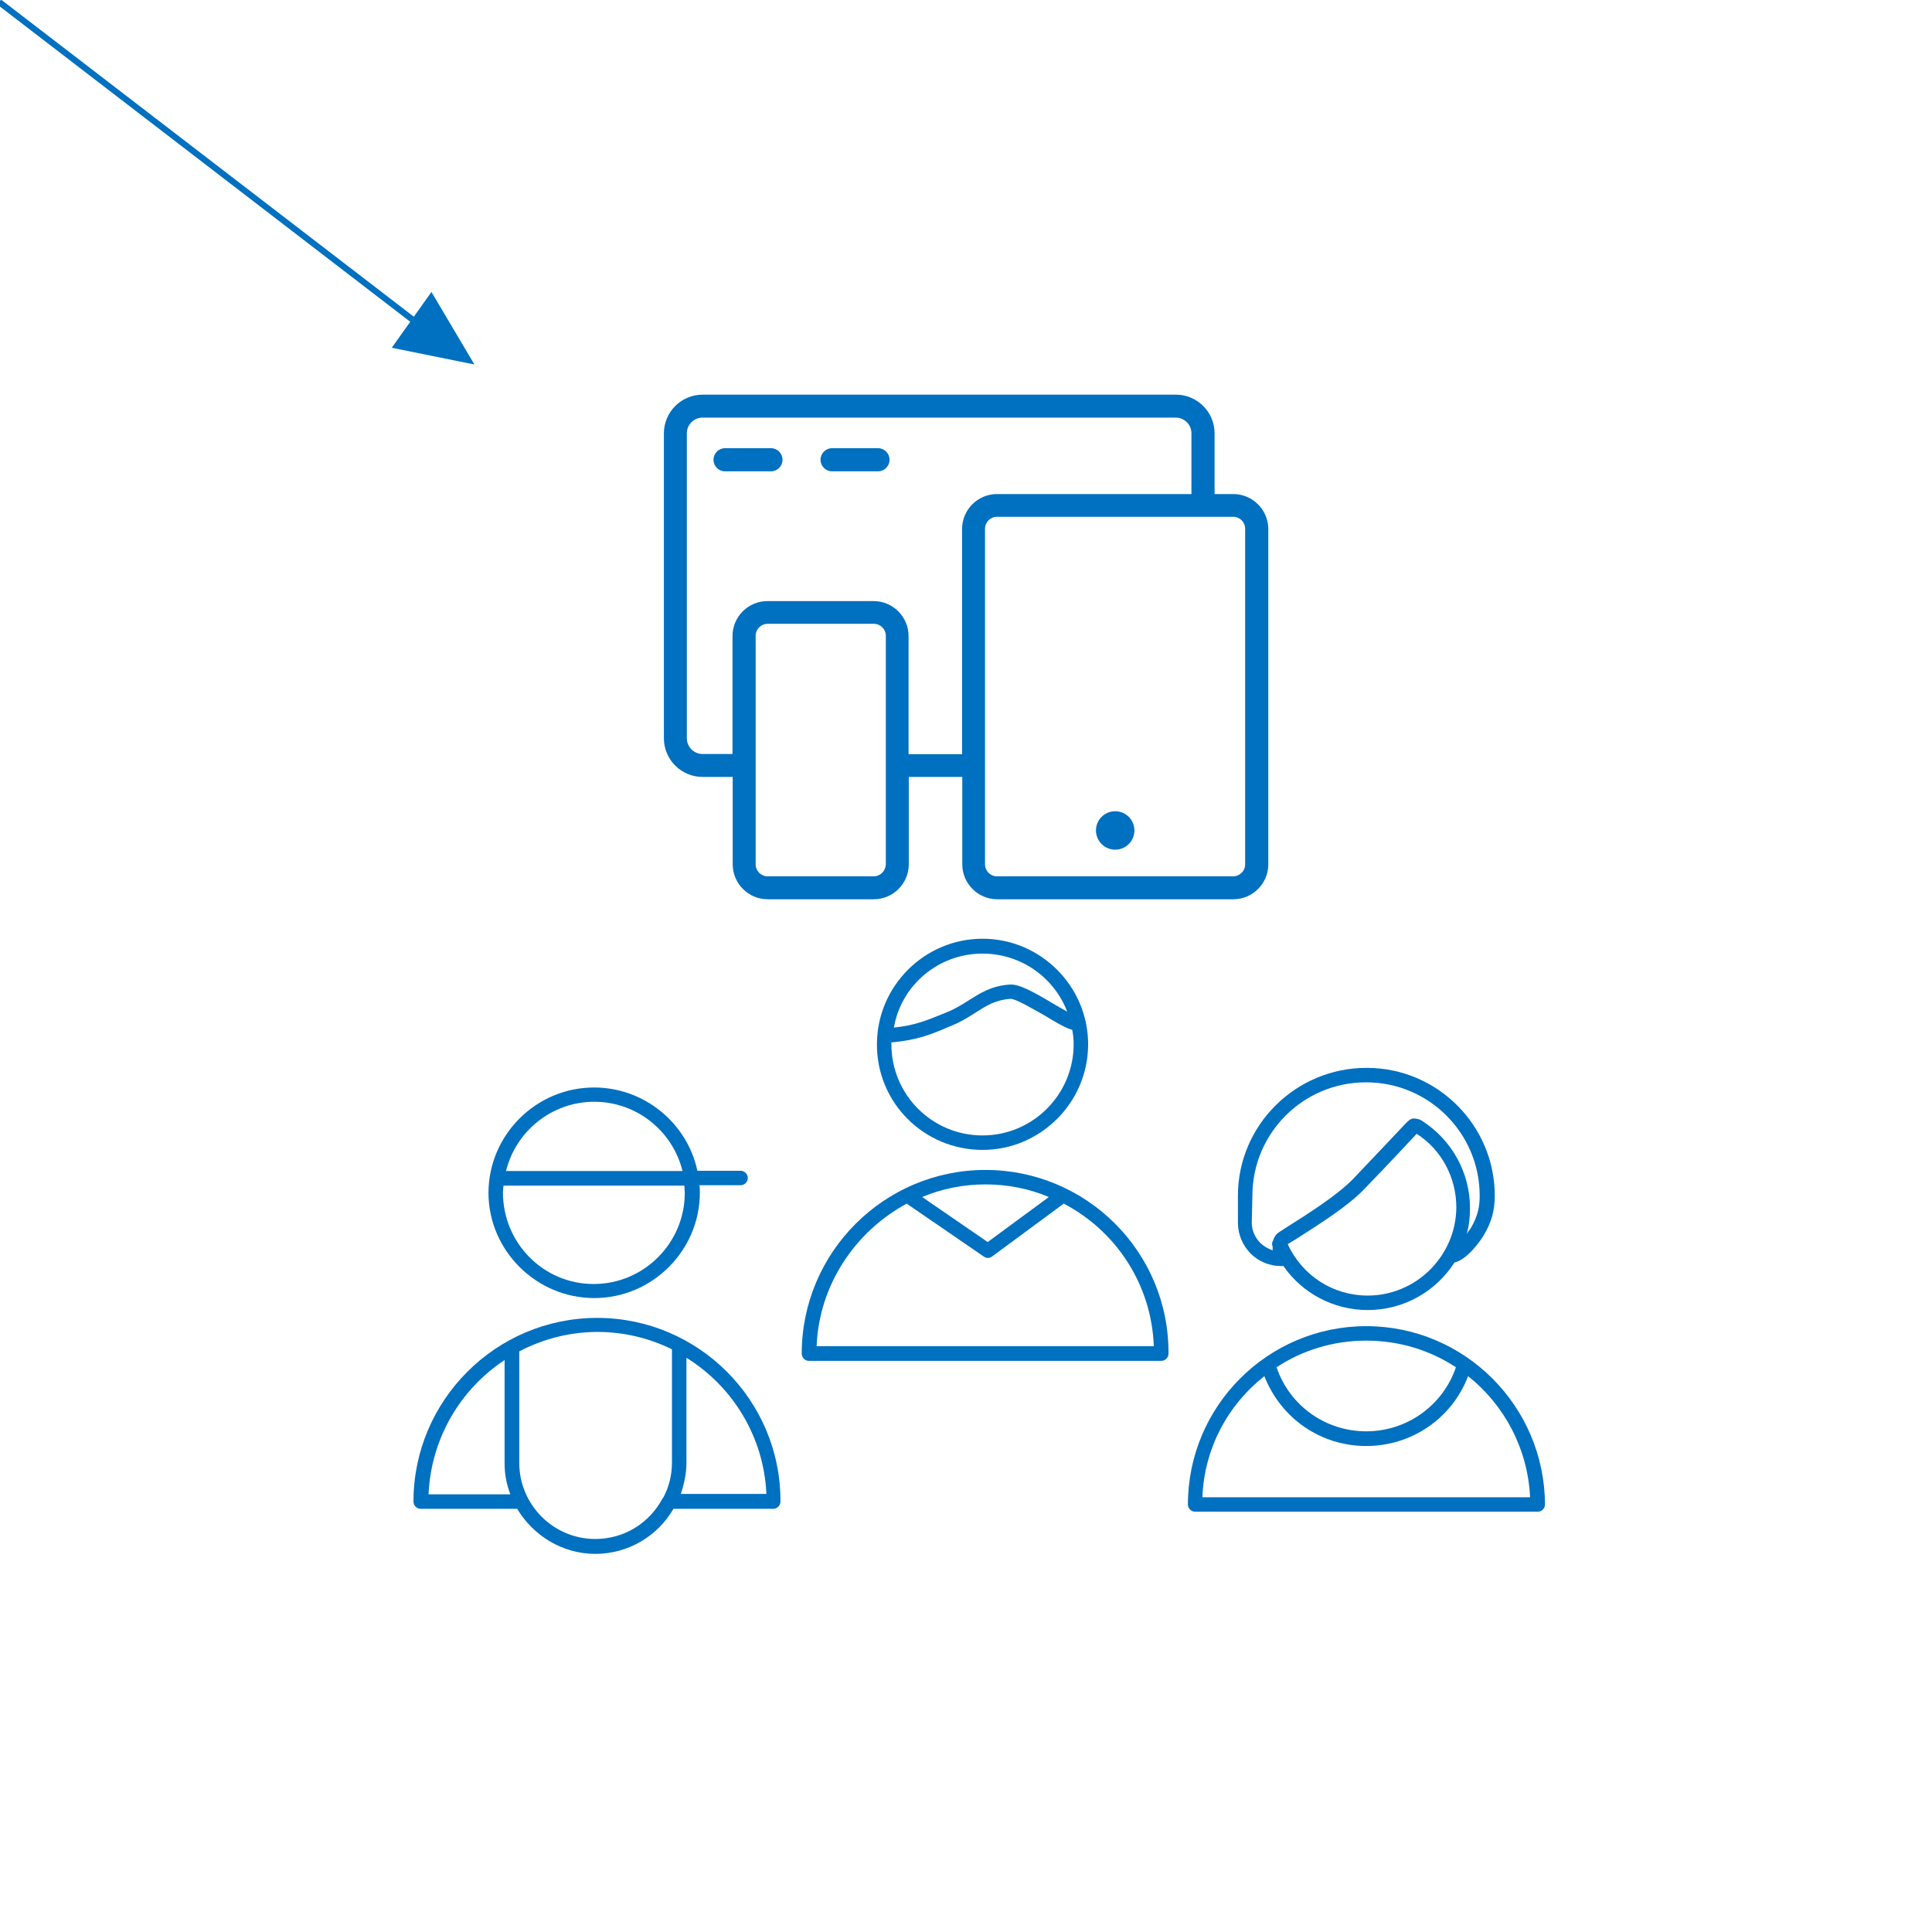 <?xml version="1.0" encoding="UTF-8"?> <!-- Generator: Adobe Illustrator 25.4.1, SVG Export Plug-In . SVG Version: 6.00 Build 0) --> <svg xmlns="http://www.w3.org/2000/svg" xmlns:xlink="http://www.w3.org/1999/xlink" id="Layer_1" x="0px" y="0px" viewBox="0 0 935 935" style="enable-background:new 0 0 935 935;" xml:space="preserve"> <style type="text/css"> .st0{fill:none;stroke:#0070C0;stroke-width:3;stroke-miterlimit:10;} .st1{fill-rule:evenodd;clip-rule:evenodd;fill:#0070C0;} .st2{fill:#0070C0;} </style> <line class="st0" x1="-0.4" y1="1" x2="208" y2="161.1"></line> <polygon class="st1" points="208.8,141.3 229.6,176.4 189.6,168.3 "></polygon> <path class="st2" d="M373.1,216.9h-22.2c-3.1,0-5.6,2.5-5.6,5.6s2.5,5.6,5.6,5.6h22.2c3.1,0,5.6-2.5,5.6-5.6 S376.2,216.9,373.1,216.9z"></path> <path class="st2" d="M424.9,216.9h-22.2c-3.1,0-5.6,2.5-5.6,5.6s2.5,5.6,5.6,5.6h22.2c3.1,0,5.6-2.5,5.6-5.6S428,216.9,424.9,216.9z "></path> <path class="st2" d="M596.8,239.1h-9v-29.4c0-10.3-8.4-18.7-18.7-18.7H340c-10.3,0-18.7,8.4-18.7,18.7v147.6 c0,10.3,8.4,18.7,18.7,18.7h14.6v42.3c0,9.3,7.6,16.9,16.9,16.9h51.4c9.3,0,16.9-7.6,16.9-16.9V376h25.9v42.3 c0,9.3,7.6,16.9,16.9,16.9h114.3c9.3,0,16.9-7.6,16.9-16.9V255.9C613.7,246.6,606.1,239.1,596.8,239.1z M422.9,424.1h-51.4 c-3.2,0-5.8-2.6-5.8-5.8V307.7c0-3.2,2.6-5.8,5.8-5.8h51.4c3.2,0,5.8,2.6,5.8,5.8v62.7l0,0v47.9C428.6,421.5,426,424.1,422.9,424.1z M439.7,364.9v-57.1c0-9.3-7.6-16.9-16.9-16.9h-51.4c-9.3,0-16.9,7.6-16.9,16.9v57.1H340c-4.2,0-7.6-3.4-7.6-7.6l0,0V209.7 c0-4.2,3.4-7.6,7.6-7.6h229c4.2,0,7.6,3.4,7.6,7.6v29.4h-94.1c-9.3,0-16.9,7.6-16.9,16.9v109H439.7z M602.6,418.3 c0,3.2-2.6,5.8-5.8,5.8H482.5c-3.2,0-5.8-2.6-5.8-5.8V255.9c0-3.2,2.6-5.8,5.8-5.8h114.3c3.2,0,5.8,2.6,5.8,5.8V418.3z"></path> <circle class="st2" cx="539.7" cy="401.9" r="9.3"></circle> <g> <path class="st2" d="M619.9,612.7c0.2,0,0.2,0,0.5,0c0.2,0,0.5,0,0.7,0c9.1,13.1,24.2,21.3,40.8,21.3c17.6,0,33.1-9.1,42-23 c6.3-1.4,12.9-11,14.1-13.1c3.8-6.3,5.4-12,5.4-19.2c0-34.2-27.9-61.9-61.9-61.9h-0.2c-34.2,0-62.2,27.7-62.2,61.9v13.1 c0,5.6,2.3,11,6.3,15C609.3,610.6,614.5,612.7,619.9,612.7z M661.9,627c-16.7,0-31.7-9.6-38.7-24.9l3.8-2.3 c11.7-7.5,25.3-16,33.3-24.4c12.7-13.1,22-23.2,25.3-26.7c12,7.7,19.2,21.1,19.2,35.7C704.6,607.8,685.4,627,661.9,627z M606.1,578.7c0-30.3,24.6-54.9,54.9-54.9h0.2c30.3,0,54.9,24.6,54.9,54.9c0,4.9-0.7,9.4-4.2,15.5c-0.7,0.9-1.4,1.9-2.1,3 c1.2-4,1.6-8.2,1.6-12.7c0-16.9-8.7-32.6-22.8-41.8c-1.6-1.2-3.3-1.4-4.7-1.4c-1.6,0.2-2.6,1.4-4.2,3c-3.5,3.8-12.7,13.4-24.9,26.3 c-7.5,7.7-21.1,16.4-31.9,23.2l-4,2.6c-1.4,0.9-2.3,2.3-2.8,4c-0.5,0.7-0.7,1.9-0.2,2.8c0,0.7,0,1.2,0,1.9 c-2.1-0.7-4.2-1.9-5.9-3.5c-2.6-2.6-4.2-6.1-4.2-9.9L606.1,578.7L606.1,578.7z"></path> <path class="st2" d="M661.2,641.8c-47.6,0-86.3,38.7-86.3,86.3c0,1.9,1.6,3.5,3.5,3.5h165.8c1.9,0,3.5-1.6,3.5-3.5 C747.5,680.5,708.8,641.8,661.2,641.8z M704.6,661.7c-6.3,18.5-23.7,31-43.4,31c-19.7,0-37.1-12.4-43.4-31 c12.4-8.2,27.4-12.9,43.4-12.9S692.2,653.5,704.6,661.7z M581.9,724.6c0.9-23.7,12.4-44.8,30-58.6c8,20.4,27.2,33.8,49.3,33.8 c22,0,41.5-13.4,49.3-33.8c17.4,13.8,28.9,35,30,58.6H581.9L581.9,724.6z"></path> </g> <g> <path class="st2" d="M476.9,566.2c-49,0-88.9,39.9-88.9,88.9c0,1.9,1.6,3.5,3.5,3.5H562c1.9,0,3.5-1.6,3.5-3.5 C565.8,606,525.9,566.2,476.9,566.2z M476.9,573.2c10.8,0,21.3,2.1,30.7,6.1L478,601.1l-31.7-21.8 C455.8,575.3,466.1,573.2,476.9,573.2z M395.2,651.5c1.2-29.8,18.8-55.6,43.6-69l37.3,25.6c0.7,0.5,1.4,0.7,1.9,0.7 c0.7,0,1.4-0.2,2.1-0.7l34.7-25.6c25.1,13.1,42.5,38.9,43.6,69H395.2z"></path> <path class="st2" d="M475.5,556.5c28.1,0,51.1-23,51.1-51.1c0-28.1-23-51.1-51.1-51.1s-51.1,23-51.1,51.1 C424.3,533.8,447.3,556.5,475.5,556.5z M475.5,461.5c18.8,0,34.7,11.7,41,28.1c-2.1-1.2-4.7-2.6-7-4c-9.9-5.9-16.7-9.6-21.1-9.1 c-8.9,0.7-14.1,4.2-19.7,7.7c-3,1.9-6.3,4-10.3,5.6l-1.2,0.5c-8.7,3.5-14.1,5.9-24.6,7C436.1,477,453.9,461.5,475.5,461.5z M431.4,504.5c12.7-1.2,19-3.8,28.1-7.7l1.2-0.5c4.7-1.9,8.2-4.2,11.5-6.3c5.2-3.3,9.6-6.1,16.7-6.6c2.6-0.2,11.5,5.2,16.9,8.2 c5.4,3.3,9.9,5.9,13.1,6.8c0.5,2.3,0.7,4.7,0.7,7c0,24.2-19.7,44.1-44.1,44.1c-24.4,0-44.1-19.7-44.1-44.1 C431.4,505.2,431.4,504.9,431.4,504.5z"></path> </g> <g> <path class="st2" d="M289,637.8c-49,0-88.9,39.9-88.9,88.9c0,1.9,1.6,3.5,3.5,3.5h46.7c7.7,12.9,21.8,21.8,37.8,21.8 s30.3-8.7,37.8-21.8h48.3c1.9,0,3.5-1.6,3.5-3.5C377.9,677.7,338,637.8,289,637.8z M207.4,723.2c1.2-27.2,15.5-50.9,36.8-65V708 c0,5.4,0.9,10.3,2.8,15.2H207.4z M288.1,744.8c-20.4,0-36.8-16.7-36.8-36.8v-54c11.3-5.9,24.2-9.4,37.8-9.4c12.9,0,25.1,3,36.1,8.4 v54.7c0,6.1-1.4,11.7-4,16.7c-0.2,0.2-0.2,0.5-0.5,0.7C314.3,737.1,302.1,744.8,288.1,744.8z M329.4,723.2 c1.6-4.7,2.8-9.9,2.8-15.2v-50.9c22.3,13.8,37.5,38.2,38.7,65.9h-41.5V723.2z"></path> <path class="st2" d="M287.6,628.2c28.1,0,51.1-23,51.1-51.1c0-1.2,0-2.3-0.2-3.5h19.9c1.9,0,3.5-1.6,3.5-3.5c0-1.9-1.6-3.5-3.5-3.5 h-20.9c-4.9-23-25.6-40.3-50-40.3c-28.1,0-51.1,23-51.1,51.1C236.5,605.2,259.5,628.2,287.6,628.2z M287.6,533.2 c20.6,0,38,14.3,42.7,33.5h-85.4C249.6,547.5,267,533.2,287.6,533.2z M243.7,573.8h87.5c0,1.2,0.2,2.3,0.2,3.5 c0,24.2-19.7,44.1-44.1,44.1c-24.4,0-43.9-19.9-43.9-44.3C243.5,575.9,243.5,574.7,243.7,573.8z"></path> </g> </svg> 